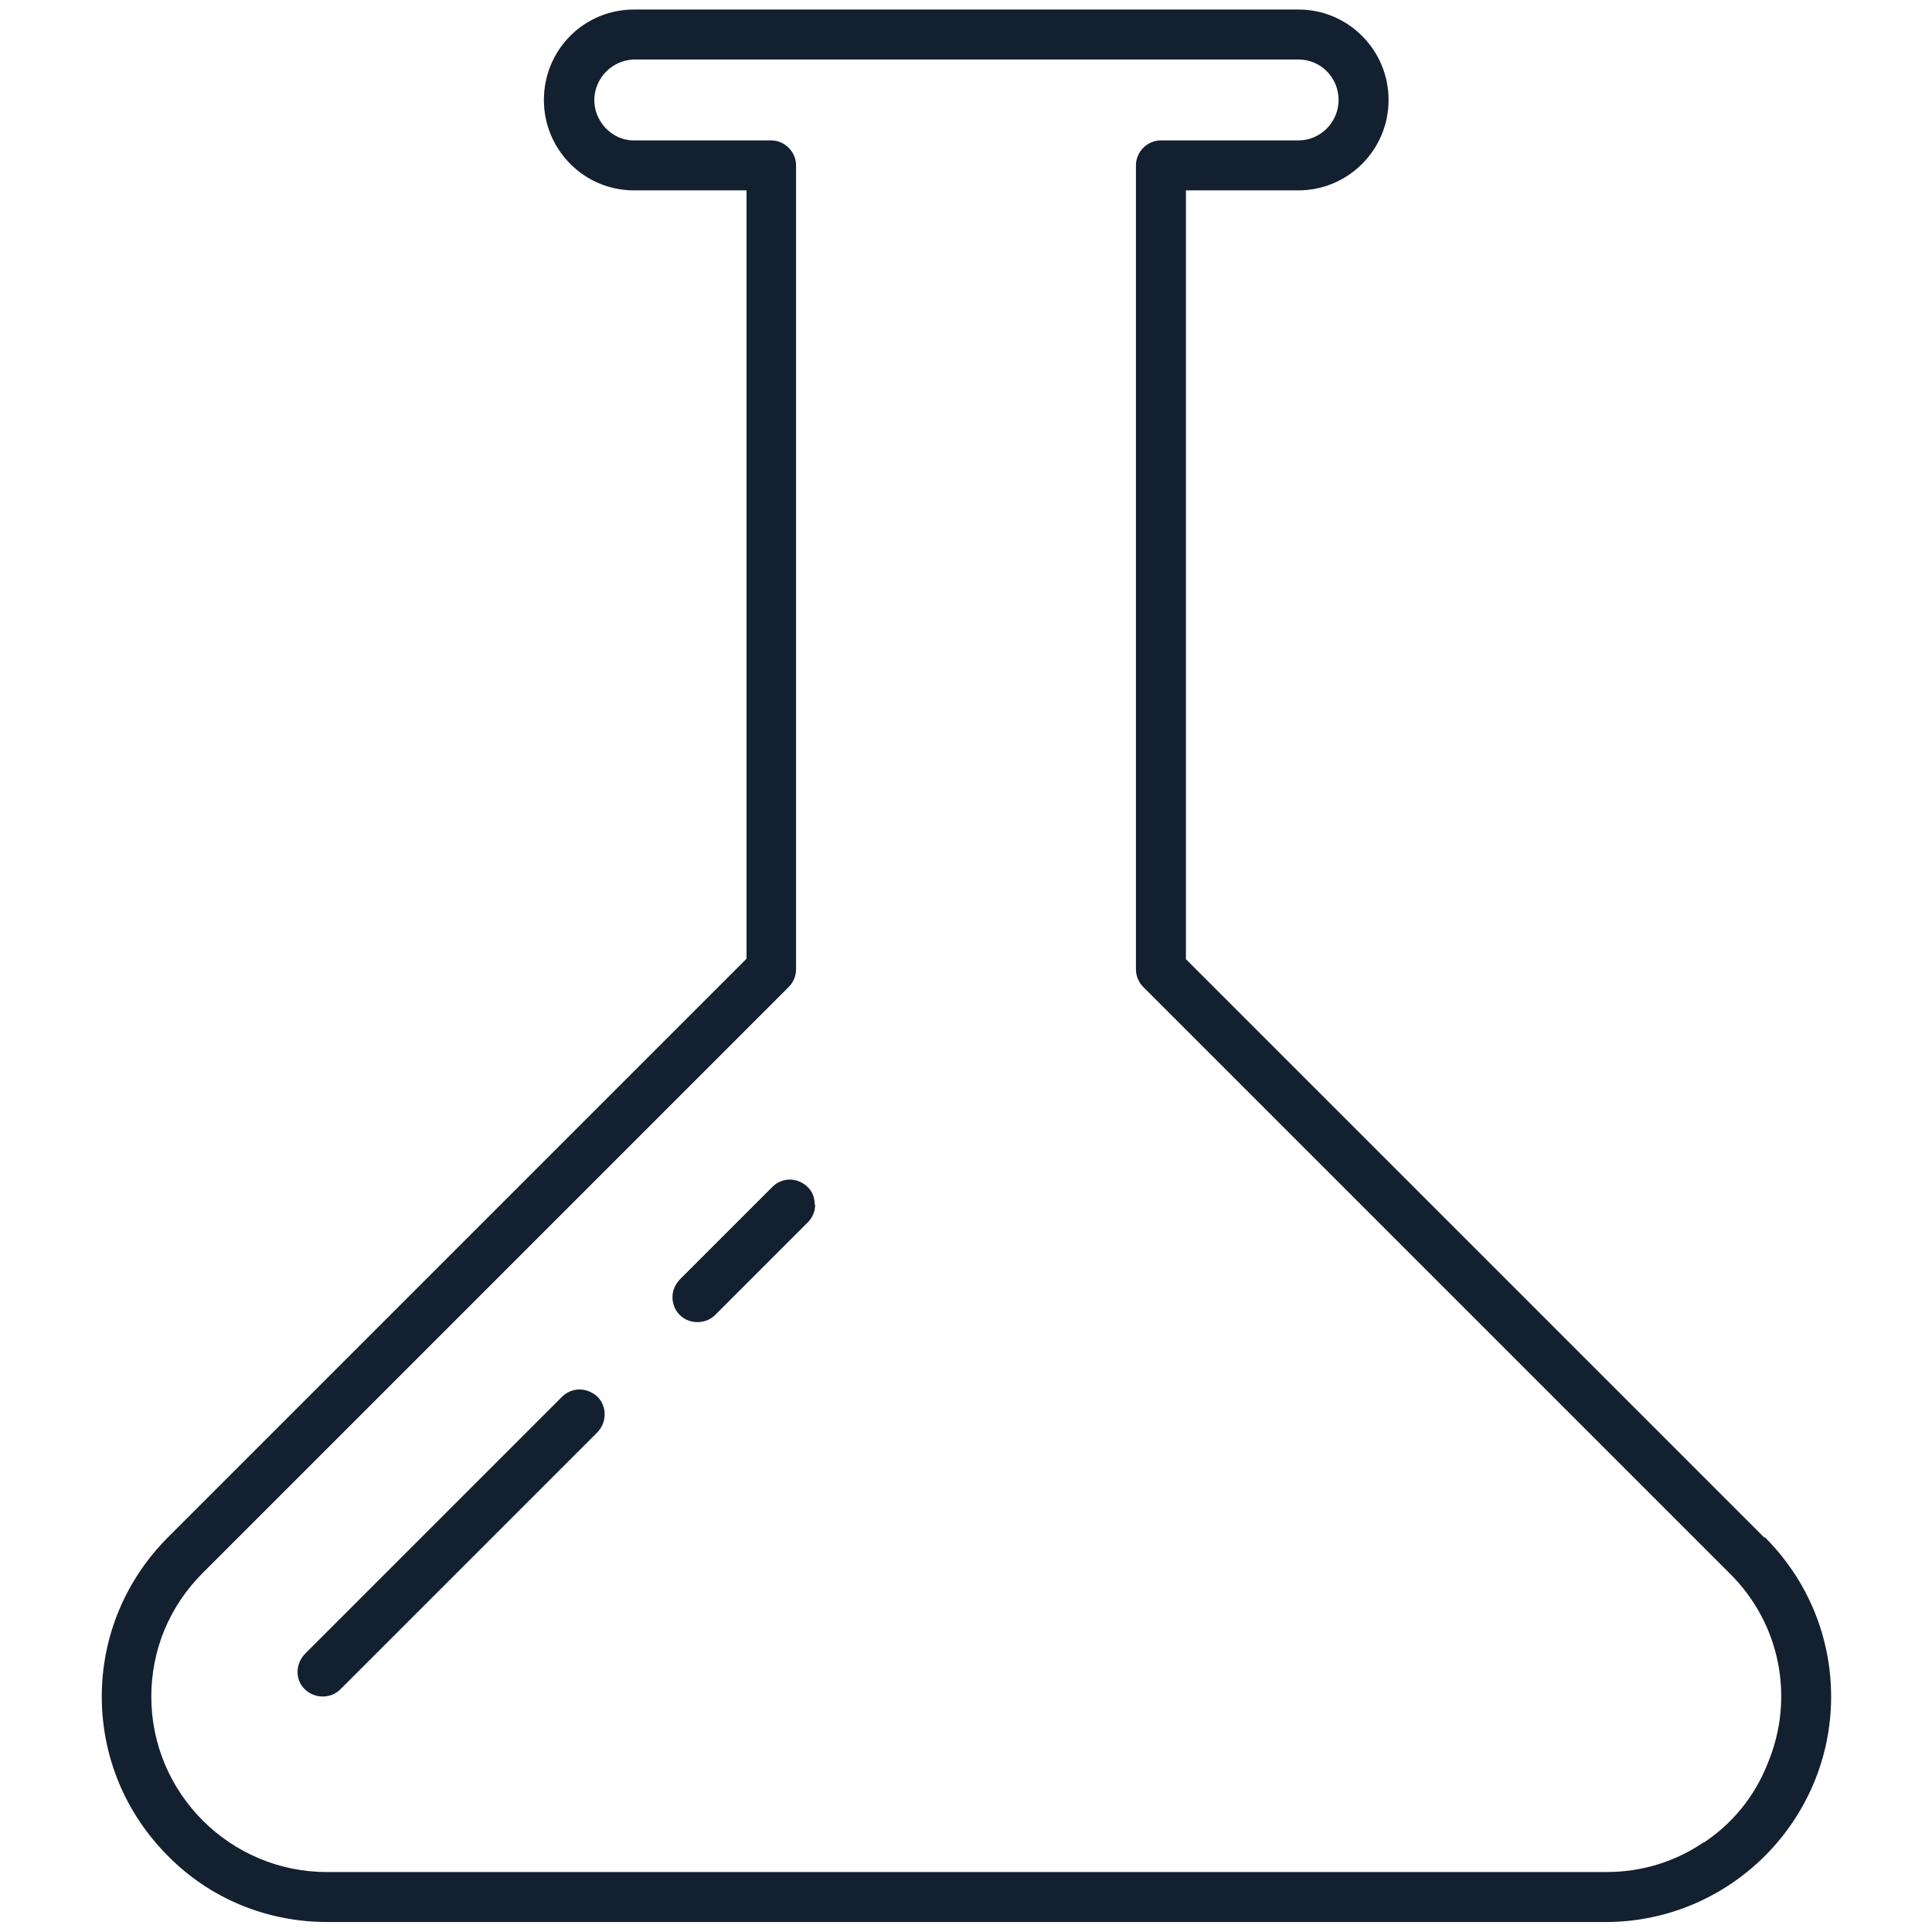 <svg viewBox="0 0 42.52 42.52" xmlns="http://www.w3.org/2000/svg" data-name="Calque 1" id="Calque_1">
  <defs>
    <style>
      .cls-1 {
        fill: #13202f;
      }
    </style>
  </defs>
  <g data-name="Groupe 1755" id="Groupe_1755">
    <g data-name="Groupe 1754" id="Groupe_1754">
      <g data-name="Tracé 3485" id="Tracé_3485">
        <path d="M38.83,33.84l-12.73-12.73V4.19h2.47c1.1,0,1.99-.89,1.99-1.99s-.89-1.99-1.98-1.99h-14.63c-1.1,0-1.98.89-1.98,1.99s.89,1.99,1.98,1.99h2.48v16.91l-12.73,12.73c-.94.94-1.46,2.19-1.46,3.51s.52,2.57,1.46,3.51c.93.94,2.18,1.45,3.5,1.45h28.14c2.73,0,4.96-2.23,4.96-4.96,0-1.32-.52-2.57-1.46-3.51ZM37.49,40.55c-.62.42-1.35.65-2.13.65H7.19c-2.12,0-3.86-1.73-3.86-3.86,0-1.03.4-1.99,1.13-2.72l12.9-12.9c.1-.1.16-.24.16-.39V3.64c0-.3-.25-.55-.55-.55h-3.03c-.24,0-.46-.11-.62-.28-.16-.18-.25-.4-.24-.64.02-.46.39-.84.86-.86h14.64c.49,0,.88.4.88.89s-.4.89-.88.89h-3.03c-.3,0-.55.25-.55.55v17.69c0,.15.06.29.16.39l12.9,12.9c1.12,1.1,1.45,2.75.84,4.2-.29.73-.78,1.32-1.4,1.73Z" class="cls-1"></path>
      </g>
      <g data-name="Tracé 3486" id="Tracé_3486">
        <path d="M17.94,26.51c0,.15-.06.29-.16.39l-2.04,2.04c-.21.21-.57.21-.78,0-.1-.1-.16-.24-.16-.39s.06-.28.16-.39l2.04-2.04c.1-.1.24-.16.38-.16s.29.06.39.16c.11.1.16.24.16.39Z" class="cls-1"></path>
      </g>
      <g data-name="Tracé 3487" id="Tracé_3487">
        <path d="M13.15,31.52l-5.66,5.66c-.21.21-.56.21-.78,0s-.21-.56,0-.78l5.66-5.66c.11-.11.25-.16.39-.16s.28.06.39.16c.21.21.21.56,0,.78Z" class="cls-1"></path>
      </g>
    </g>
  </g>
</svg>